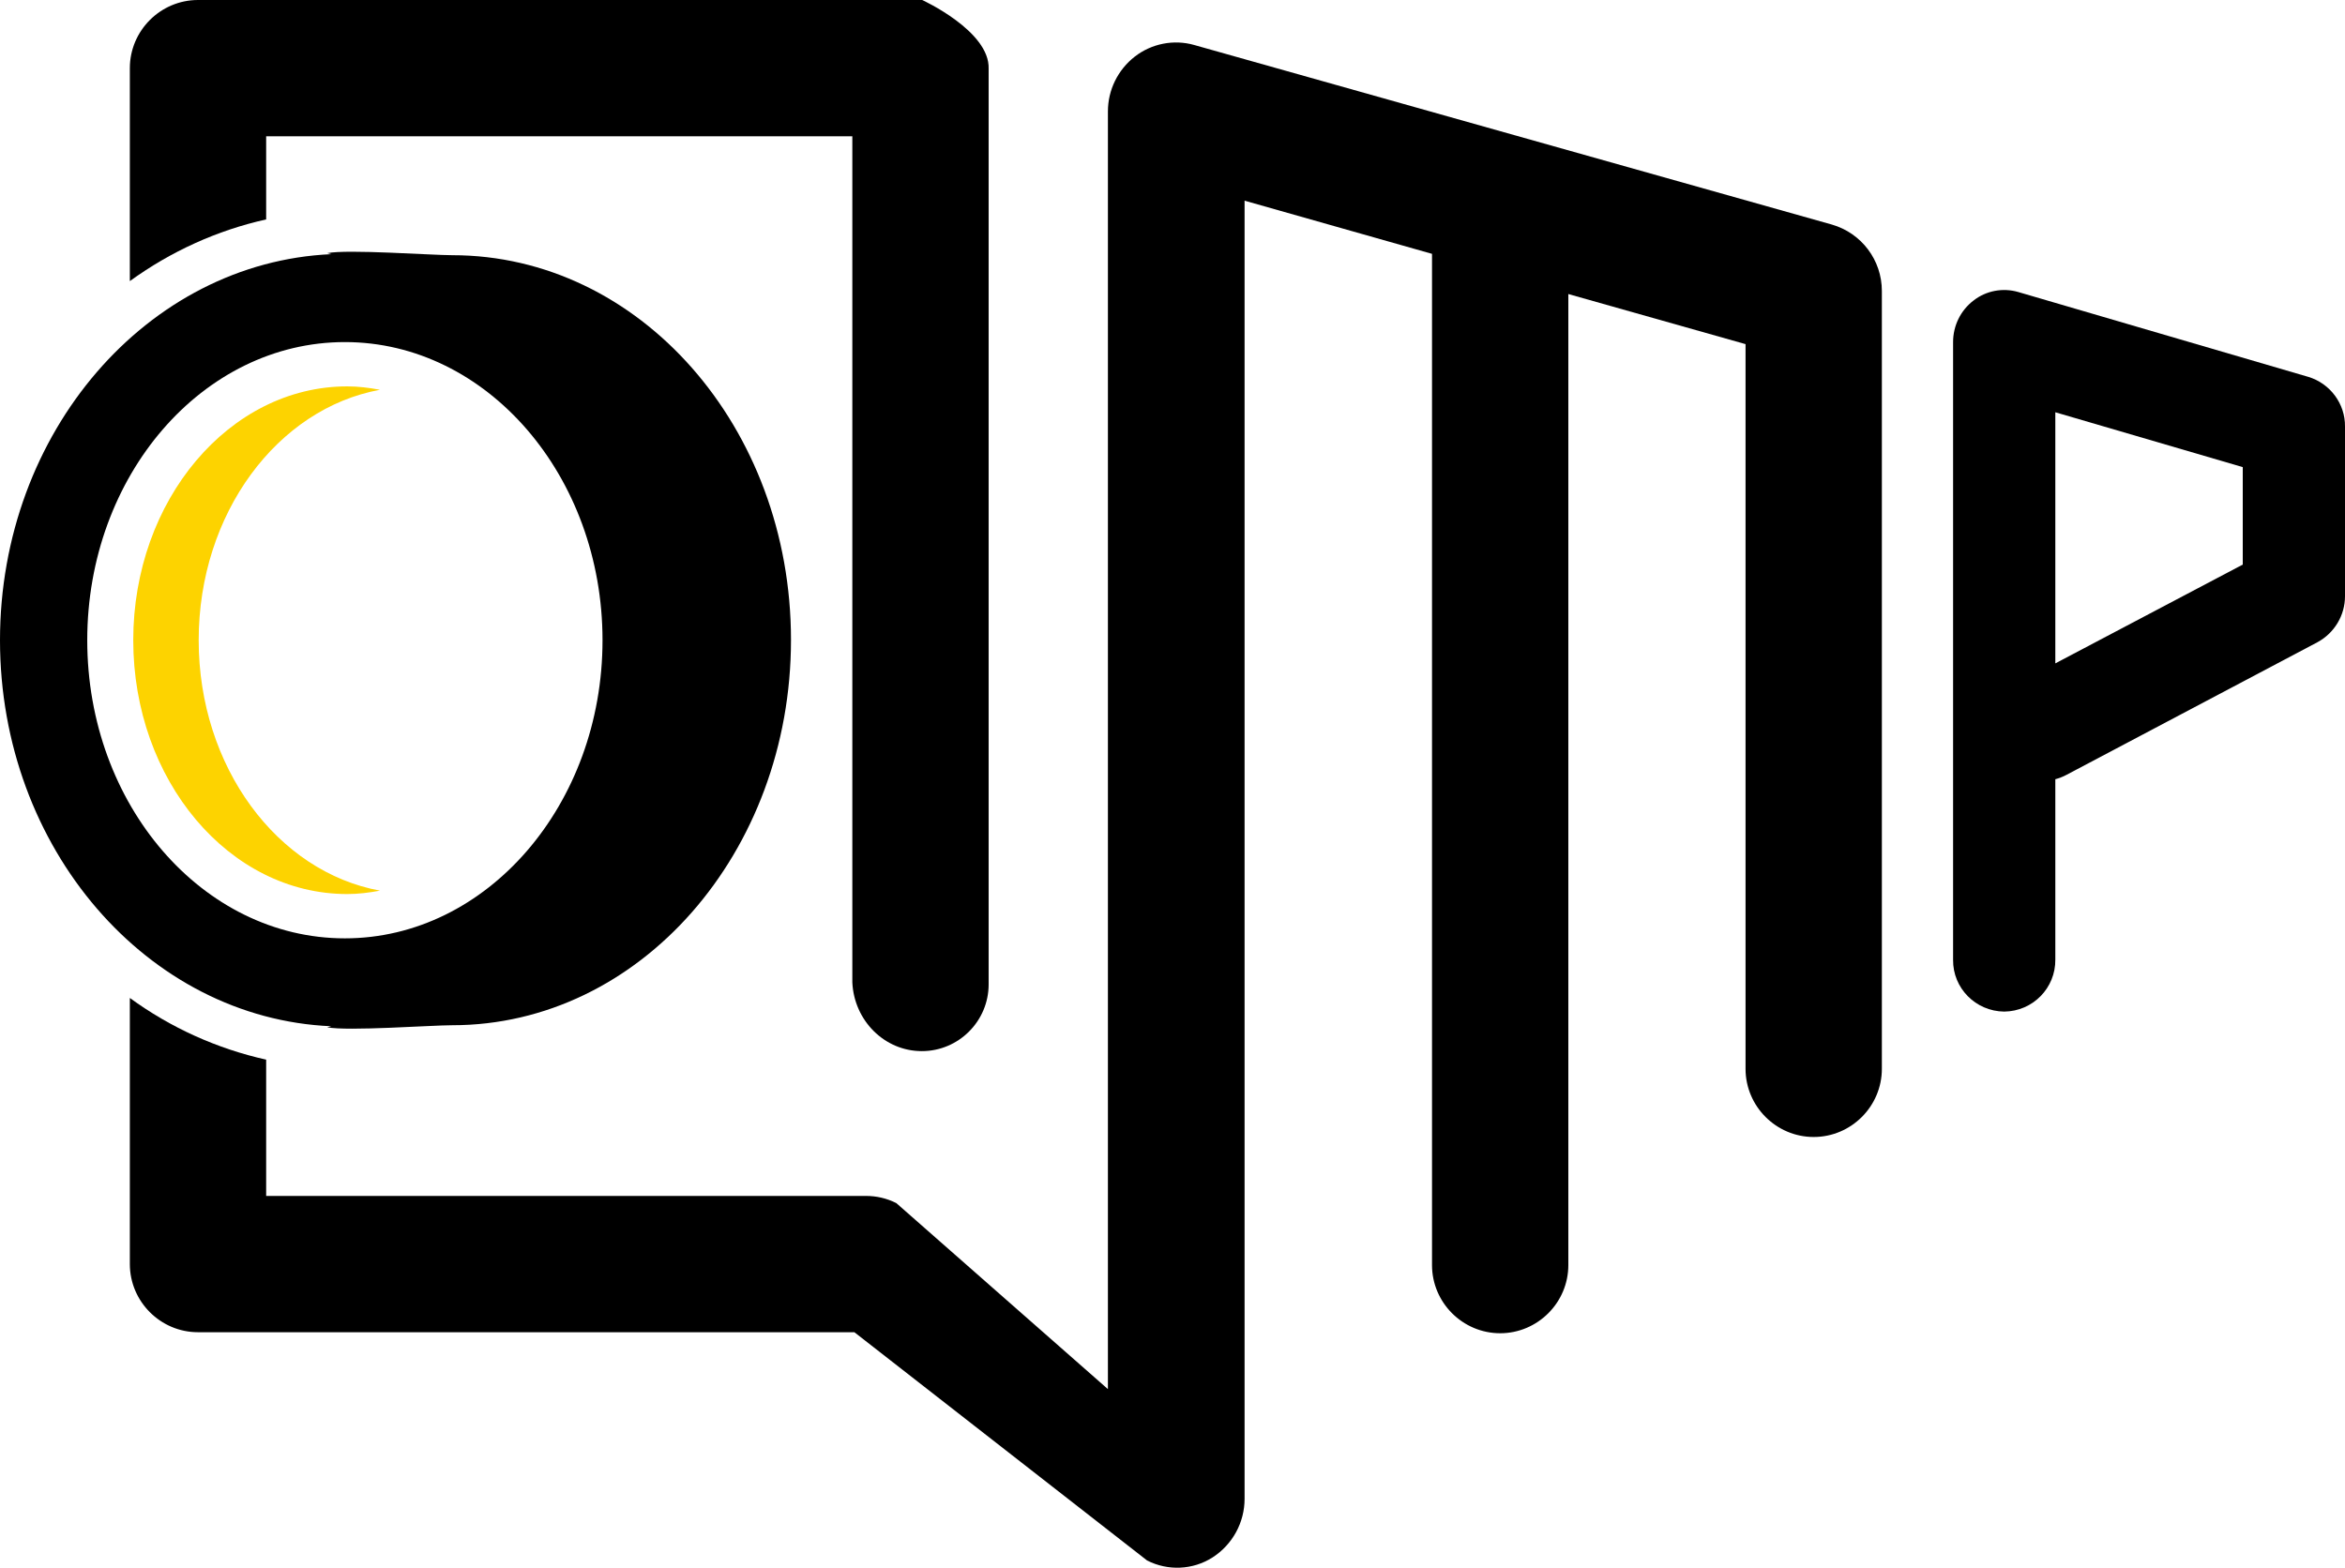 <?xml version="1.0" encoding="UTF-8"?>
<svg xmlns="http://www.w3.org/2000/svg" xml:space="preserve" viewBox="0 0 688.1 460.2">
  <path d="M78.1 64.4V40h172v248.3c.5 11.2 9.4 20.2 20.4 20.2 10.8 0 19.6-8.8 19.6-19.6V20.2C290.5 9.1 270.6 0 270.6 0H58.1c-11 0-20 9-20 20v62.5c12-8.7 25.6-14.9 40-18.1z"></path>
  <path d="M537.5 65.9 350.4 13.2c-6-1.7-12.5-.4-17.4 3.4-5 3.9-7.9 9.8-7.9 16.1v375L263 353.1c-2.8-1.4-5.8-2.1-8.9-2.1h-176v-40c-14.4-3.2-28.1-9.4-40-18.1V371c0 11 9 20 20 20h192.6l85.9 67c6.1 3.1 13.4 2.8 19.2-.9 5.9-3.8 9.4-10.3 9.4-17.2v-381l55 15.6v296.8c0 11 9 20 20 20s20-9 20-20v-285l52 14.7v212.7c0 11 9 20 20 20s20-9 20-20V85.4c0-9.1-6-17-14.7-19.5z"></path>
  <path d="M132.7 74.9c-6.1 0-30.8-1.8-36.7-.6l1.2.3C43.3 77 0 126.8 0 187.9s43.3 111 97.2 113.3l-1.2.3c6 1.2 30.6-.6 36.7-.6 54.9 0 99.4-50.6 99.4-113.1S187.6 74.9 132.7 74.9zm-107.1 113c0-48.3 33.9-87.5 75.6-87.5s75.6 39.3 75.6 87.5-33.9 87.5-75.6 87.5-75.6-39.2-75.6-87.5z"></path>
  <path fill="#FDD300" d="M58.3 187.9c0-37.2 23.1-68 53.2-73.5-3.2-.6-6.4-1-9.6-1-34.6 0-62.8 33.4-62.8 74.5s28.1 74.5 62.8 74.5c3.2 0 6.4-.4 9.6-1-30.1-5.5-53.2-36.3-53.2-73.5z"></path>
  <path d="M588.1 296.9c-8.4-.1-15.1-6.9-15-15.2V100.4c0-4.8 2.2-9.3 6-12.2 3.7-2.9 8.6-3.8 13.1-2.5l85.1 24.9c6.4 1.9 10.9 7.9 10.8 14.6V175c0 5.6-3.1 10.8-8.1 13.5l-73.6 38.9c-1.1.6-2.2 1-3.3 1.3v52.9c.1 8.4-6.6 15.2-15 15.3.1-.1.1-.1 0 0zm15-175.9v73.7l55-29v-28.6l-55-16.1z"></path>
</svg>
